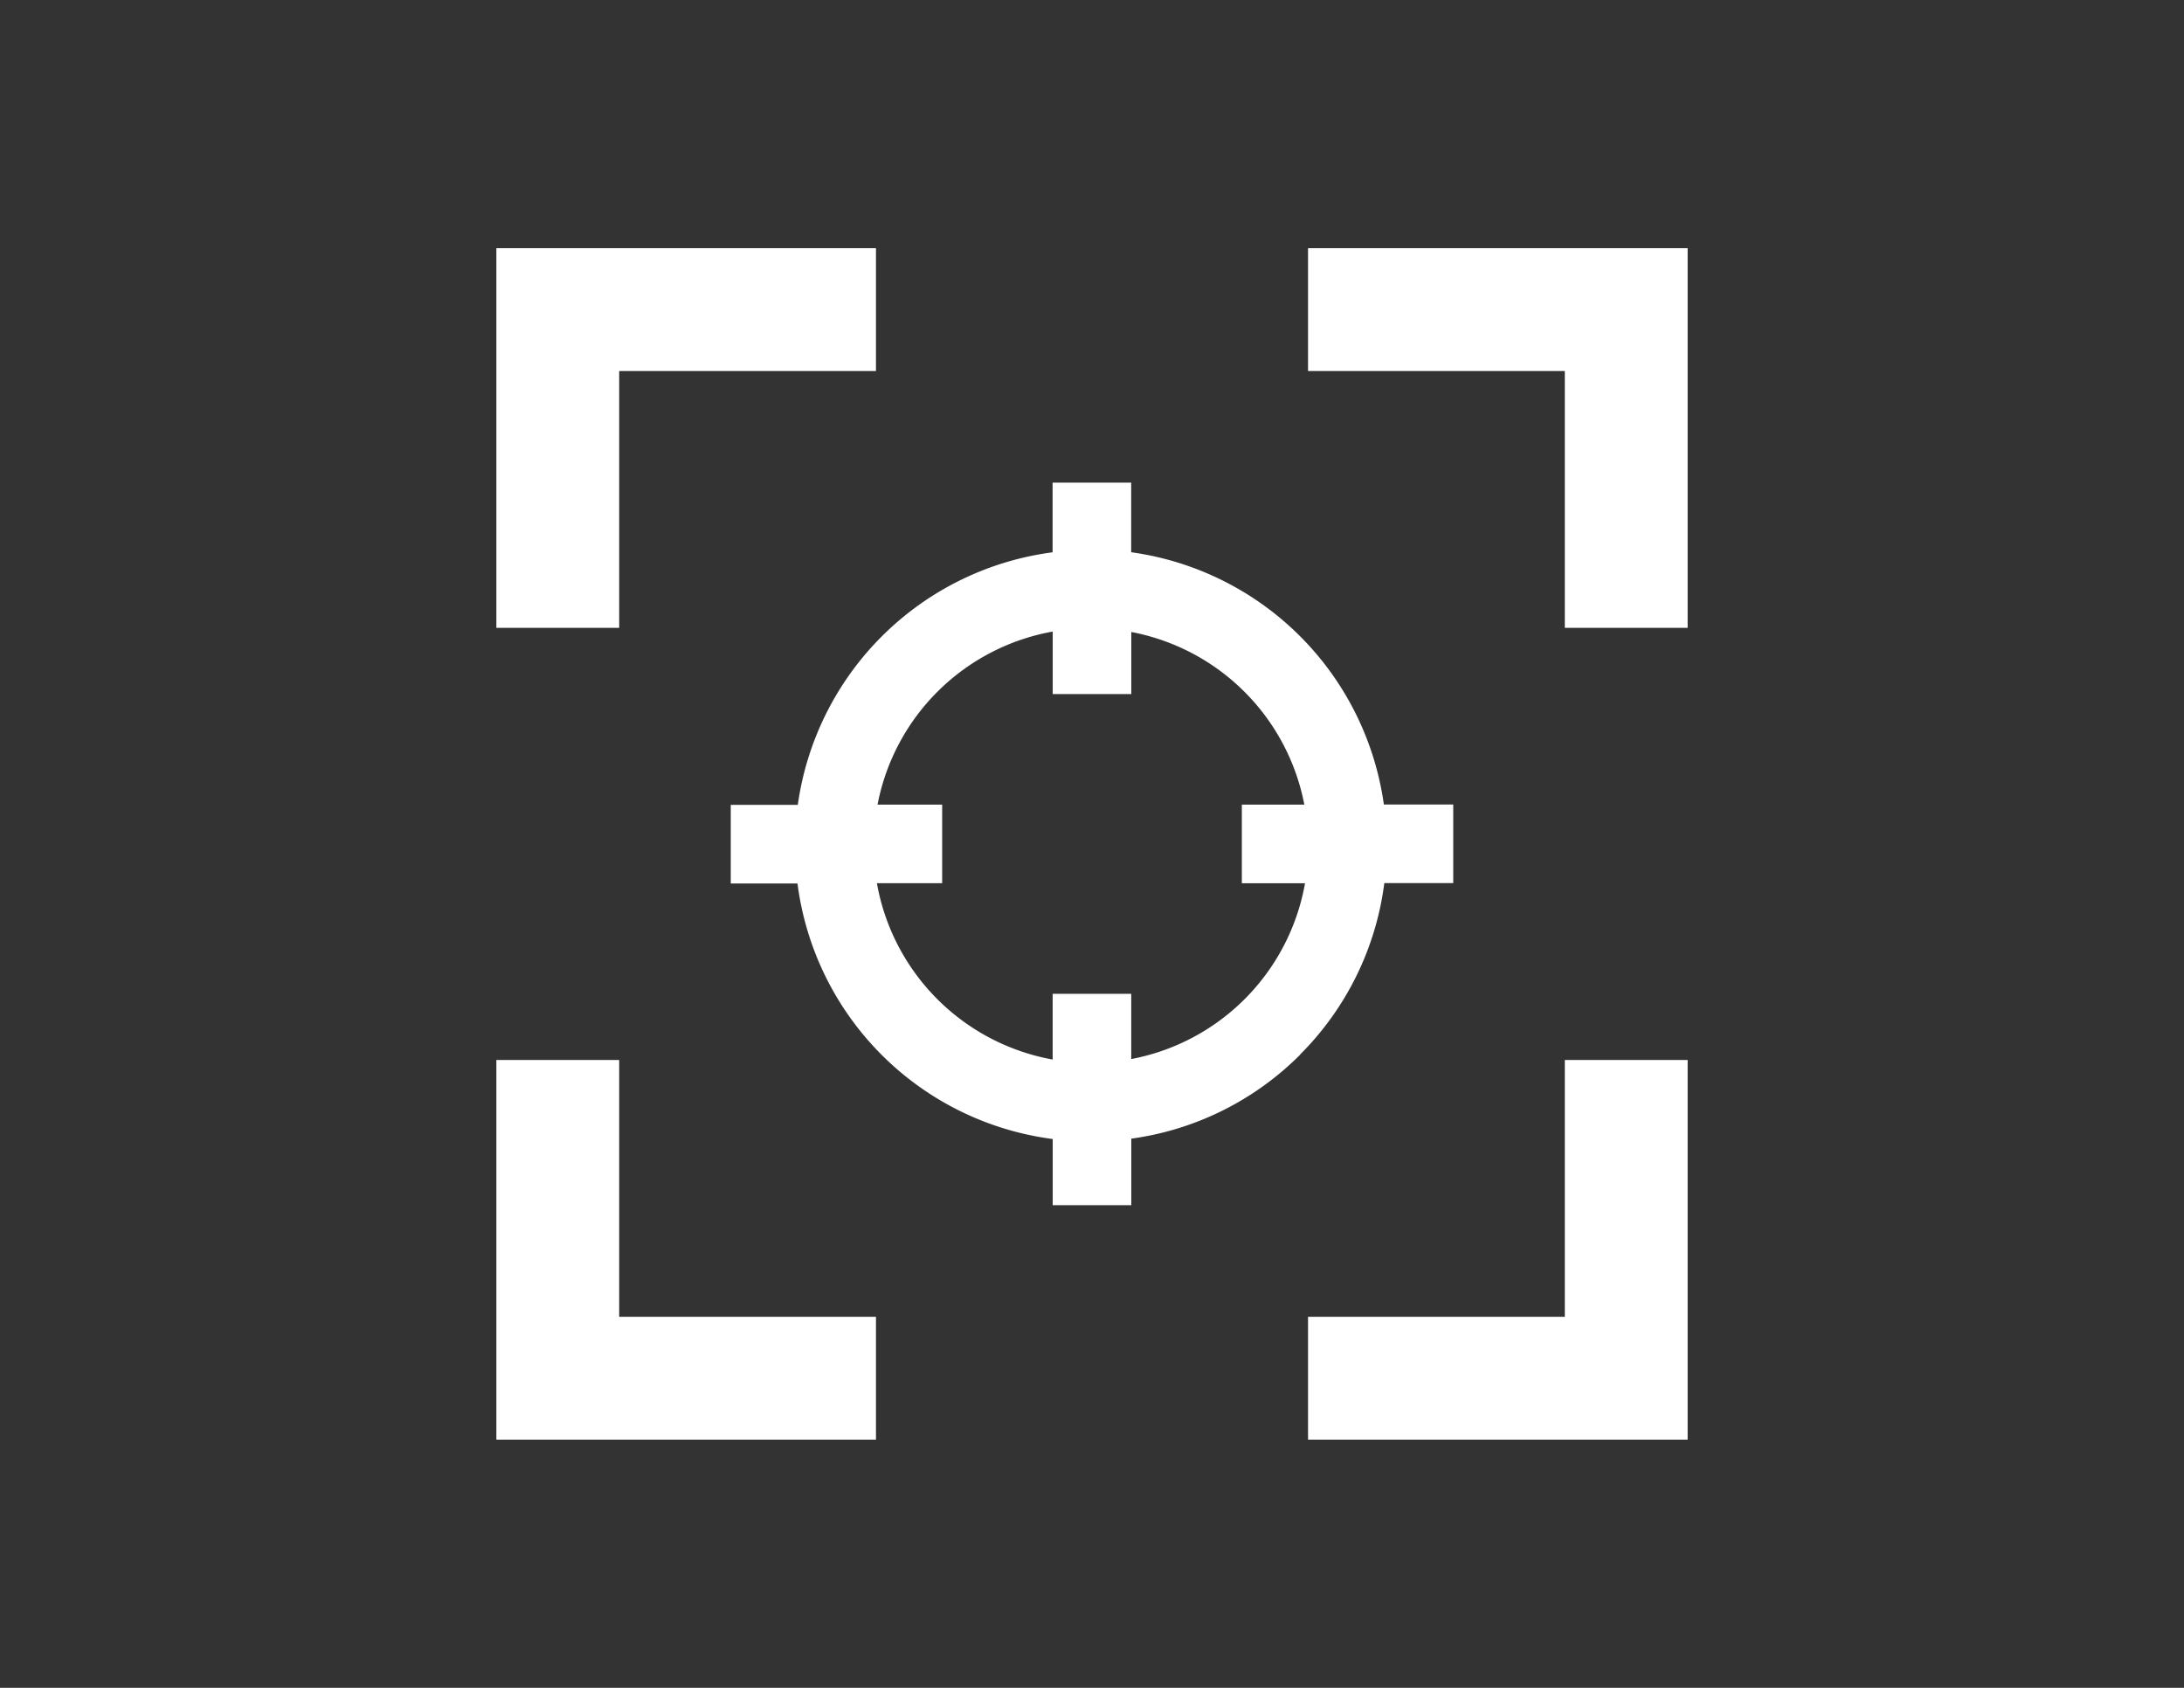 <svg xmlns="http://www.w3.org/2000/svg" id="Layer_1" data-name="Layer 1" width="11in" height="8.5in" viewBox="0 0 792 612"><rect x="0" y="0" width="792" height="612" fill="#333333" stroke="none"/><defs><style>.cls-1{fill:#fff;}</style></defs><path class="cls-1" d="M180,227.66V90H317.66v44.54H224.54v93.12ZM410.25,384a78.87,78.87,0,0,0,63-63.74H450.34v-28.5H473a78.83,78.83,0,0,0-62.75-62.6v22.51h-28.5V229a78.86,78.86,0,0,0-63.52,62.75h23.43v28.5H318a79,79,0,0,0,63.73,63.93V360.34h28.5V384Zm61.22-1.56a107,107,0,0,1-61.22,30.43V437h-28.5v-24a107.21,107.21,0,0,1-92.55-92.66H265v-28.5h24.31a107.37,107.37,0,0,1,92.4-91.58V175h28.5v25.24a107.35,107.35,0,0,1,91.63,91.47H527v28.5H502a107,107,0,0,1-30.56,62.18ZM474.34,90H612V227.66H567.46V134.54H474.34V90ZM612,384.34V522H474.34V477.46h93.12V384.34ZM317.66,522H180V384.34h44.54v93.12h93.12V522Z"></path></svg>